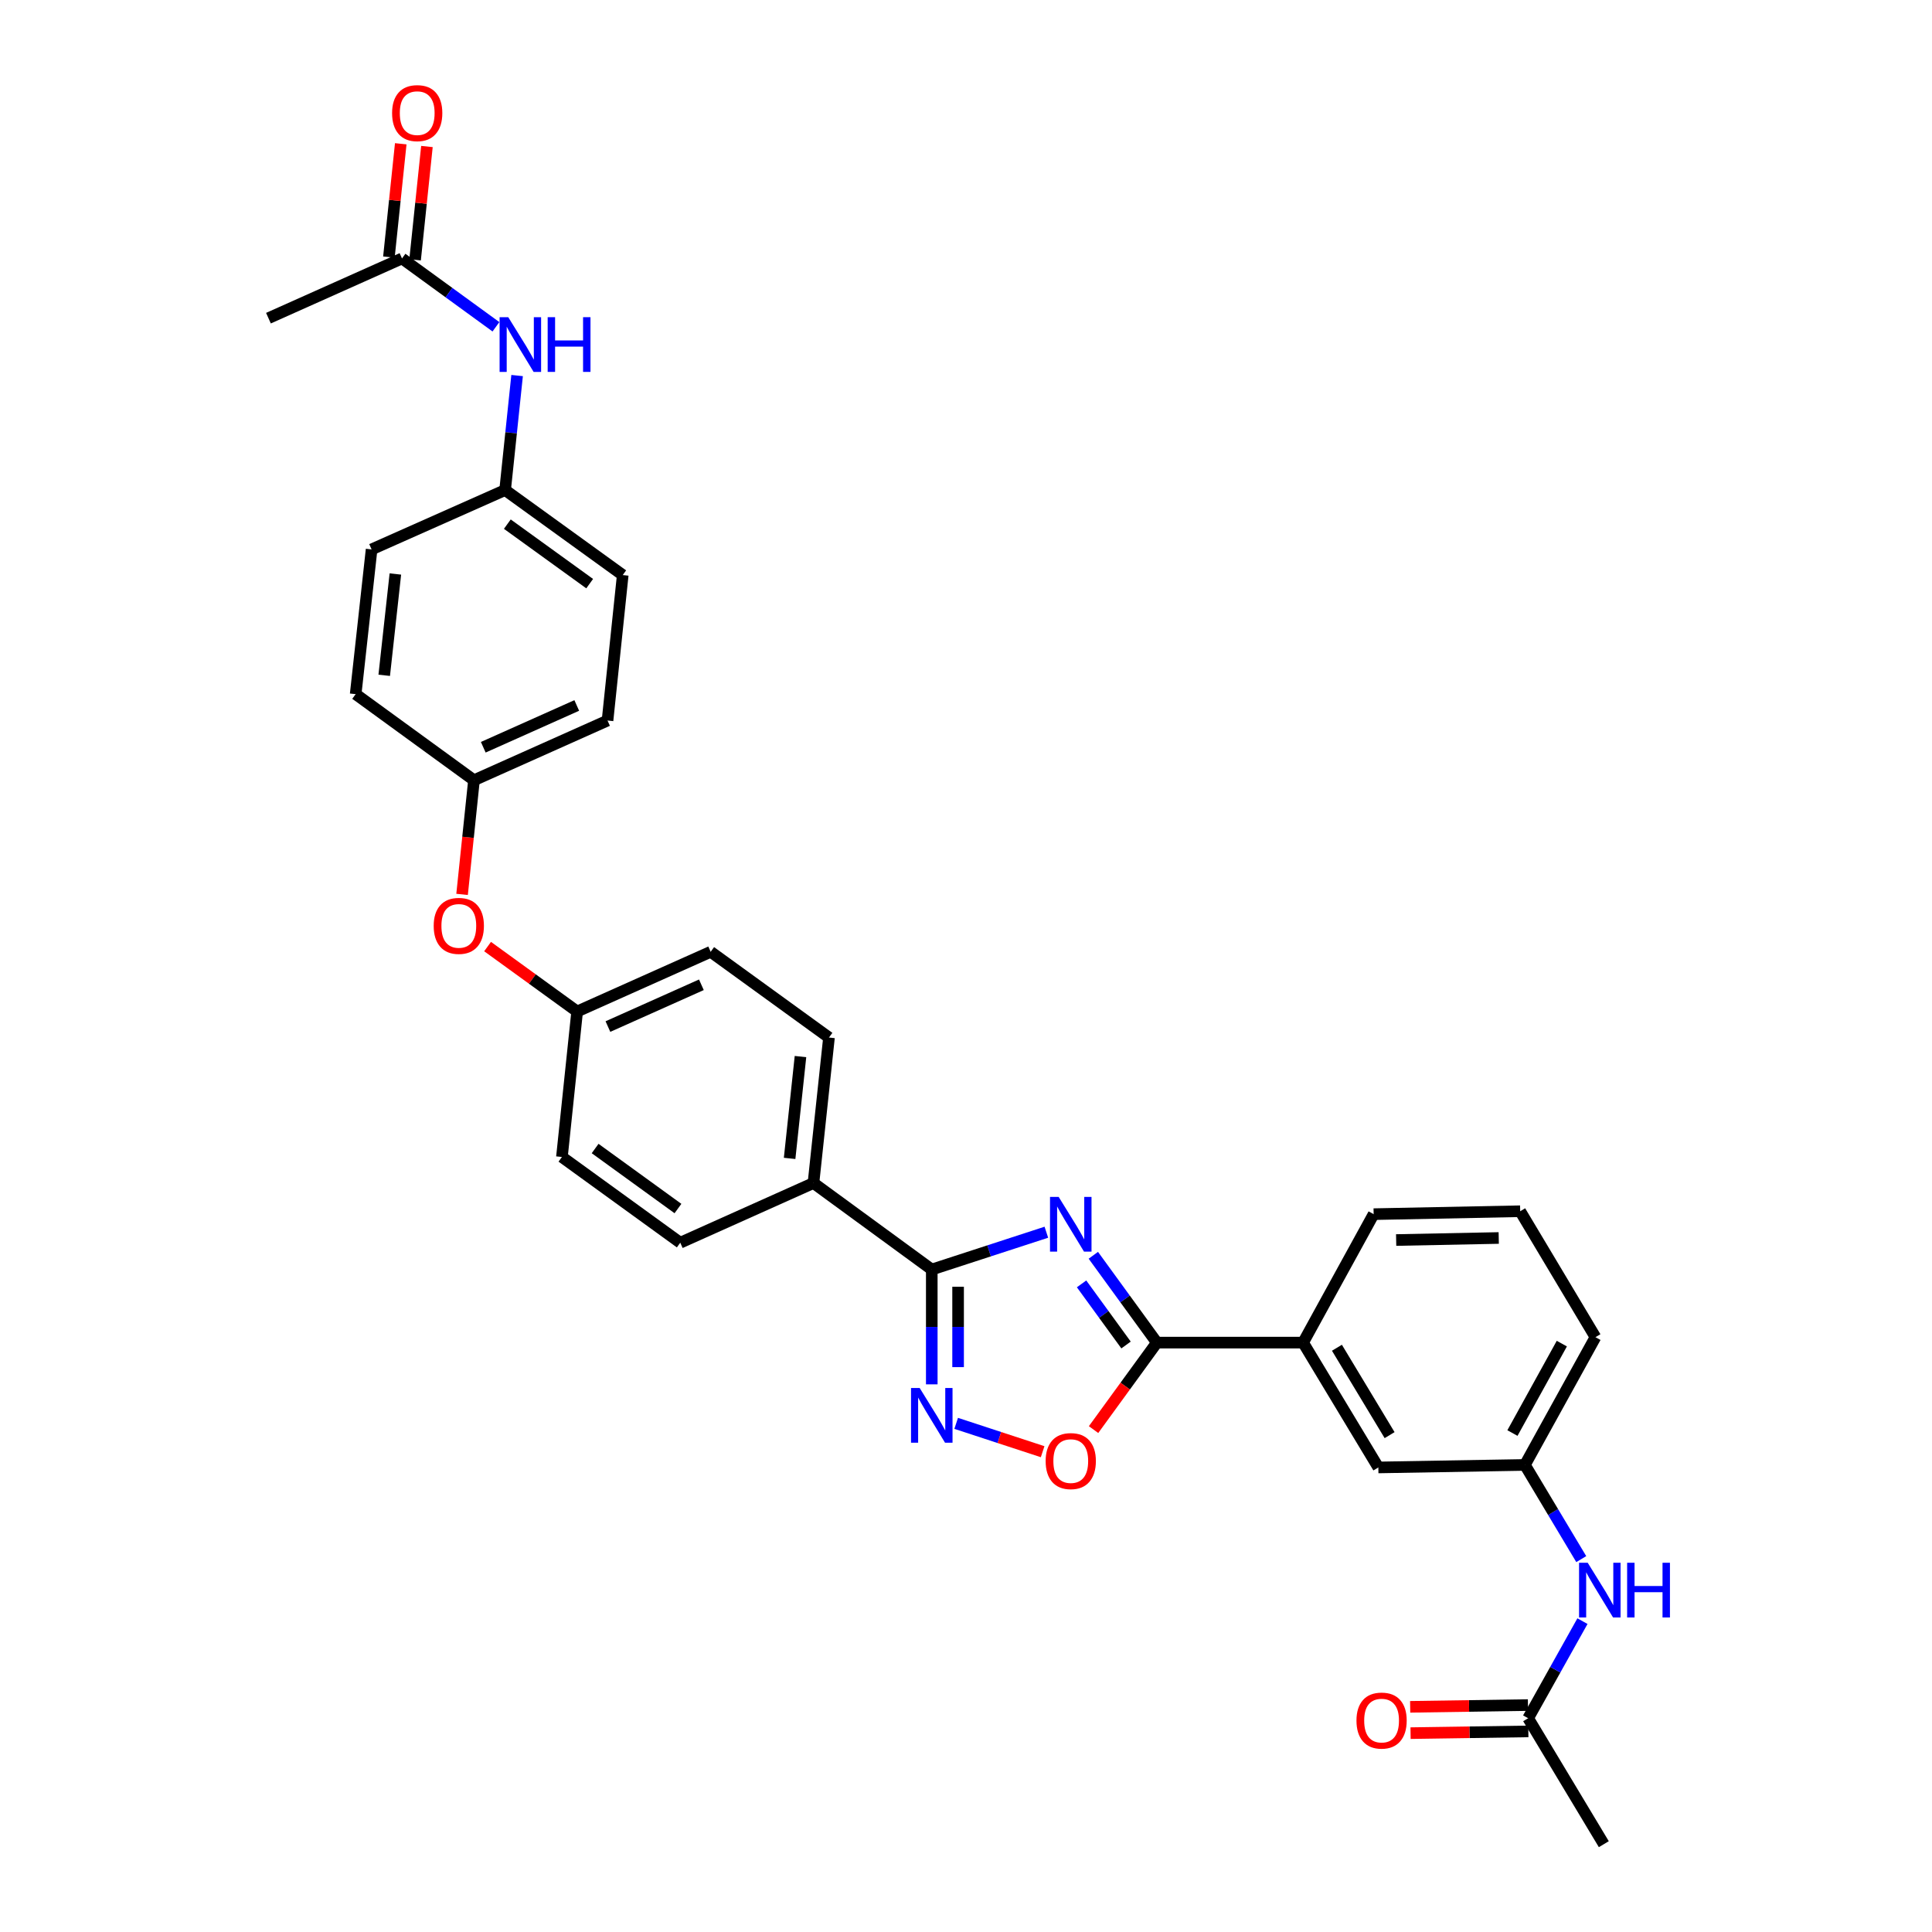 <?xml version='1.0' encoding='iso-8859-1'?>
<svg version='1.1' baseProfile='full'
              xmlns='http://www.w3.org/2000/svg'
                      xmlns:rdkit='http://www.rdkit.org/xml'
                      xmlns:xlink='http://www.w3.org/1999/xlink'
                  xml:space='preserve'
width='1000px' height='1000px' viewBox='0 0 1000 1000'>
<!-- END OF HEADER -->
<rect style='opacity:1.0;fill:#FFFFFF;stroke:none' width='1000' height='1000' x='0' y='0'> </rect>
<path class='bond-0' d='M 541.594,637.795 L 511.939,647.449' style='fill:none;fill-rule:evenodd;stroke:#0000FF;stroke-width:6px;stroke-linecap:butt;stroke-linejoin:miter;stroke-opacity:1' />
<path class='bond-0' d='M 511.939,647.449 L 482.285,657.103' style='fill:none;fill-rule:evenodd;stroke:#000000;stroke-width:6px;stroke-linecap:butt;stroke-linejoin:miter;stroke-opacity:1' />
<path class='bond-1' d='M 565.904,649.736 L 582.345,672.336' style='fill:none;fill-rule:evenodd;stroke:#0000FF;stroke-width:6px;stroke-linecap:butt;stroke-linejoin:miter;stroke-opacity:1' />
<path class='bond-1' d='M 582.345,672.336 L 598.787,694.935' style='fill:none;fill-rule:evenodd;stroke:#000000;stroke-width:6px;stroke-linecap:butt;stroke-linejoin:miter;stroke-opacity:1' />
<path class='bond-1' d='M 559.819,664.532 L 571.328,680.351' style='fill:none;fill-rule:evenodd;stroke:#0000FF;stroke-width:6px;stroke-linecap:butt;stroke-linejoin:miter;stroke-opacity:1' />
<path class='bond-1' d='M 571.328,680.351 L 582.836,696.171' style='fill:none;fill-rule:evenodd;stroke:#000000;stroke-width:6px;stroke-linecap:butt;stroke-linejoin:miter;stroke-opacity:1' />
<path class='bond-2' d='M 482.285,657.103 L 482.285,686.821' style='fill:none;fill-rule:evenodd;stroke:#000000;stroke-width:6px;stroke-linecap:butt;stroke-linejoin:miter;stroke-opacity:1' />
<path class='bond-2' d='M 482.285,686.821 L 482.285,716.538' style='fill:none;fill-rule:evenodd;stroke:#0000FF;stroke-width:6px;stroke-linecap:butt;stroke-linejoin:miter;stroke-opacity:1' />
<path class='bond-2' d='M 495.91,666.018 L 495.91,686.821' style='fill:none;fill-rule:evenodd;stroke:#000000;stroke-width:6px;stroke-linecap:butt;stroke-linejoin:miter;stroke-opacity:1' />
<path class='bond-2' d='M 495.91,686.821 L 495.91,707.623' style='fill:none;fill-rule:evenodd;stroke:#0000FF;stroke-width:6px;stroke-linecap:butt;stroke-linejoin:miter;stroke-opacity:1' />
<path class='bond-5' d='M 482.285,657.103 L 421.048,612.329' style='fill:none;fill-rule:evenodd;stroke:#000000;stroke-width:6px;stroke-linecap:butt;stroke-linejoin:miter;stroke-opacity:1' />
<path class='bond-3' d='M 598.787,694.935 L 582.405,717.447' style='fill:none;fill-rule:evenodd;stroke:#000000;stroke-width:6px;stroke-linecap:butt;stroke-linejoin:miter;stroke-opacity:1' />
<path class='bond-3' d='M 582.405,717.447 L 566.023,739.959' style='fill:none;fill-rule:evenodd;stroke:#FF0000;stroke-width:6px;stroke-linecap:butt;stroke-linejoin:miter;stroke-opacity:1' />
<path class='bond-4' d='M 598.787,694.935 L 674.481,694.935' style='fill:none;fill-rule:evenodd;stroke:#000000;stroke-width:6px;stroke-linecap:butt;stroke-linejoin:miter;stroke-opacity:1' />
<path class='bond-31' d='M 494.917,736.727 L 517.291,744.063' style='fill:none;fill-rule:evenodd;stroke:#0000FF;stroke-width:6px;stroke-linecap:butt;stroke-linejoin:miter;stroke-opacity:1' />
<path class='bond-31' d='M 517.291,744.063 L 539.665,751.398' style='fill:none;fill-rule:evenodd;stroke:#FF0000;stroke-width:6px;stroke-linecap:butt;stroke-linejoin:miter;stroke-opacity:1' />
<path class='bond-10' d='M 674.481,694.935 L 713.426,759.548' style='fill:none;fill-rule:evenodd;stroke:#000000;stroke-width:6px;stroke-linecap:butt;stroke-linejoin:miter;stroke-opacity:1' />
<path class='bond-10' d='M 691.992,697.593 L 719.254,742.822' style='fill:none;fill-rule:evenodd;stroke:#000000;stroke-width:6px;stroke-linecap:butt;stroke-linejoin:miter;stroke-opacity:1' />
<path class='bond-26' d='M 674.481,694.935 L 710.997,628.445' style='fill:none;fill-rule:evenodd;stroke:#000000;stroke-width:6px;stroke-linecap:butt;stroke-linejoin:miter;stroke-opacity:1' />
<path class='bond-15' d='M 421.048,612.329 L 429.079,537.028' style='fill:none;fill-rule:evenodd;stroke:#000000;stroke-width:6px;stroke-linecap:butt;stroke-linejoin:miter;stroke-opacity:1' />
<path class='bond-15' d='M 408.704,599.589 L 414.326,546.878' style='fill:none;fill-rule:evenodd;stroke:#000000;stroke-width:6px;stroke-linecap:butt;stroke-linejoin:miter;stroke-opacity:1' />
<path class='bond-16' d='M 421.048,612.329 L 352.105,643.228' style='fill:none;fill-rule:evenodd;stroke:#000000;stroke-width:6px;stroke-linecap:butt;stroke-linejoin:miter;stroke-opacity:1' />
<path class='bond-6' d='M 790.968,889.357 L 805.022,864.229' style='fill:none;fill-rule:evenodd;stroke:#000000;stroke-width:6px;stroke-linecap:butt;stroke-linejoin:miter;stroke-opacity:1' />
<path class='bond-6' d='M 805.022,864.229 L 819.077,839.1' style='fill:none;fill-rule:evenodd;stroke:#0000FF;stroke-width:6px;stroke-linecap:butt;stroke-linejoin:miter;stroke-opacity:1' />
<path class='bond-13' d='M 790.867,882.545 L 760.385,882.998' style='fill:none;fill-rule:evenodd;stroke:#000000;stroke-width:6px;stroke-linecap:butt;stroke-linejoin:miter;stroke-opacity:1' />
<path class='bond-13' d='M 760.385,882.998 L 729.902,883.452' style='fill:none;fill-rule:evenodd;stroke:#FF0000;stroke-width:6px;stroke-linecap:butt;stroke-linejoin:miter;stroke-opacity:1' />
<path class='bond-13' d='M 791.069,896.169 L 760.587,896.622' style='fill:none;fill-rule:evenodd;stroke:#000000;stroke-width:6px;stroke-linecap:butt;stroke-linejoin:miter;stroke-opacity:1' />
<path class='bond-13' d='M 760.587,896.622 L 730.105,897.075' style='fill:none;fill-rule:evenodd;stroke:#FF0000;stroke-width:6px;stroke-linecap:butt;stroke-linejoin:miter;stroke-opacity:1' />
<path class='bond-28' d='M 790.968,889.357 L 830.133,954.545' style='fill:none;fill-rule:evenodd;stroke:#000000;stroke-width:6px;stroke-linecap:butt;stroke-linejoin:miter;stroke-opacity:1' />
<path class='bond-7' d='M 208.073,133.771 L 232.386,151.457' style='fill:none;fill-rule:evenodd;stroke:#000000;stroke-width:6px;stroke-linecap:butt;stroke-linejoin:miter;stroke-opacity:1' />
<path class='bond-7' d='M 232.386,151.457 L 256.699,169.143' style='fill:none;fill-rule:evenodd;stroke:#0000FF;stroke-width:6px;stroke-linecap:butt;stroke-linejoin:miter;stroke-opacity:1' />
<path class='bond-12' d='M 214.848,134.48 L 217.914,105.155' style='fill:none;fill-rule:evenodd;stroke:#000000;stroke-width:6px;stroke-linecap:butt;stroke-linejoin:miter;stroke-opacity:1' />
<path class='bond-12' d='M 217.914,105.155 L 220.979,75.831' style='fill:none;fill-rule:evenodd;stroke:#FF0000;stroke-width:6px;stroke-linecap:butt;stroke-linejoin:miter;stroke-opacity:1' />
<path class='bond-12' d='M 201.297,133.063 L 204.363,103.739' style='fill:none;fill-rule:evenodd;stroke:#000000;stroke-width:6px;stroke-linecap:butt;stroke-linejoin:miter;stroke-opacity:1' />
<path class='bond-12' d='M 204.363,103.739 L 207.428,74.415' style='fill:none;fill-rule:evenodd;stroke:#FF0000;stroke-width:6px;stroke-linecap:butt;stroke-linejoin:miter;stroke-opacity:1' />
<path class='bond-29' d='M 208.073,133.771 L 138.948,164.685' style='fill:none;fill-rule:evenodd;stroke:#000000;stroke-width:6px;stroke-linecap:butt;stroke-linejoin:miter;stroke-opacity:1' />
<path class='bond-8' d='M 818.456,806.993 L 803.872,782.62' style='fill:none;fill-rule:evenodd;stroke:#0000FF;stroke-width:6px;stroke-linecap:butt;stroke-linejoin:miter;stroke-opacity:1' />
<path class='bond-8' d='M 803.872,782.62 L 789.288,758.246' style='fill:none;fill-rule:evenodd;stroke:#000000;stroke-width:6px;stroke-linecap:butt;stroke-linejoin:miter;stroke-opacity:1' />
<path class='bond-9' d='M 267.651,194.386 L 264.548,224.018' style='fill:none;fill-rule:evenodd;stroke:#0000FF;stroke-width:6px;stroke-linecap:butt;stroke-linejoin:miter;stroke-opacity:1' />
<path class='bond-9' d='M 264.548,224.018 L 261.445,253.649' style='fill:none;fill-rule:evenodd;stroke:#000000;stroke-width:6px;stroke-linecap:butt;stroke-linejoin:miter;stroke-opacity:1' />
<path class='bond-11' d='M 713.426,759.548 L 789.288,758.246' style='fill:none;fill-rule:evenodd;stroke:#000000;stroke-width:6px;stroke-linecap:butt;stroke-linejoin:miter;stroke-opacity:1' />
<path class='bond-33' d='M 789.288,758.246 L 825.803,692.119' style='fill:none;fill-rule:evenodd;stroke:#000000;stroke-width:6px;stroke-linecap:butt;stroke-linejoin:miter;stroke-opacity:1' />
<path class='bond-33' d='M 782.838,741.741 L 808.398,695.452' style='fill:none;fill-rule:evenodd;stroke:#000000;stroke-width:6px;stroke-linecap:butt;stroke-linejoin:miter;stroke-opacity:1' />
<path class='bond-14' d='M 252.371,489.945 L 275.552,506.746' style='fill:none;fill-rule:evenodd;stroke:#FF0000;stroke-width:6px;stroke-linecap:butt;stroke-linejoin:miter;stroke-opacity:1' />
<path class='bond-14' d='M 275.552,506.746 L 298.732,523.547' style='fill:none;fill-rule:evenodd;stroke:#000000;stroke-width:6px;stroke-linecap:butt;stroke-linejoin:miter;stroke-opacity:1' />
<path class='bond-19' d='M 239.17,462.939 L 242.25,433.395' style='fill:none;fill-rule:evenodd;stroke:#FF0000;stroke-width:6px;stroke-linecap:butt;stroke-linejoin:miter;stroke-opacity:1' />
<path class='bond-19' d='M 242.25,433.395 L 245.33,403.85' style='fill:none;fill-rule:evenodd;stroke:#000000;stroke-width:6px;stroke-linecap:butt;stroke-linejoin:miter;stroke-opacity:1' />
<path class='bond-20' d='M 429.079,537.028 L 367.842,492.648' style='fill:none;fill-rule:evenodd;stroke:#000000;stroke-width:6px;stroke-linecap:butt;stroke-linejoin:miter;stroke-opacity:1' />
<path class='bond-21' d='M 352.105,643.228 L 290.852,598.848' style='fill:none;fill-rule:evenodd;stroke:#000000;stroke-width:6px;stroke-linecap:butt;stroke-linejoin:miter;stroke-opacity:1' />
<path class='bond-21' d='M 350.911,625.537 L 308.034,594.471' style='fill:none;fill-rule:evenodd;stroke:#000000;stroke-width:6px;stroke-linecap:butt;stroke-linejoin:miter;stroke-opacity:1' />
<path class='bond-17' d='M 261.445,253.649 L 322.326,297.651' style='fill:none;fill-rule:evenodd;stroke:#000000;stroke-width:6px;stroke-linecap:butt;stroke-linejoin:miter;stroke-opacity:1' />
<path class='bond-17' d='M 262.596,271.292 L 305.213,302.093' style='fill:none;fill-rule:evenodd;stroke:#000000;stroke-width:6px;stroke-linecap:butt;stroke-linejoin:miter;stroke-opacity:1' />
<path class='bond-34' d='M 261.445,253.649 L 192.336,284.366' style='fill:none;fill-rule:evenodd;stroke:#000000;stroke-width:6px;stroke-linecap:butt;stroke-linejoin:miter;stroke-opacity:1' />
<path class='bond-18' d='M 298.732,523.547 L 290.852,598.848' style='fill:none;fill-rule:evenodd;stroke:#000000;stroke-width:6px;stroke-linecap:butt;stroke-linejoin:miter;stroke-opacity:1' />
<path class='bond-32' d='M 298.732,523.547 L 367.842,492.648' style='fill:none;fill-rule:evenodd;stroke:#000000;stroke-width:6px;stroke-linecap:butt;stroke-linejoin:miter;stroke-opacity:1' />
<path class='bond-32' d='M 314.66,531.35 L 363.036,509.721' style='fill:none;fill-rule:evenodd;stroke:#000000;stroke-width:6px;stroke-linecap:butt;stroke-linejoin:miter;stroke-opacity:1' />
<path class='bond-24' d='M 245.33,403.85 L 184.092,359.289' style='fill:none;fill-rule:evenodd;stroke:#000000;stroke-width:6px;stroke-linecap:butt;stroke-linejoin:miter;stroke-opacity:1' />
<path class='bond-25' d='M 245.33,403.85 L 314.454,372.952' style='fill:none;fill-rule:evenodd;stroke:#000000;stroke-width:6px;stroke-linecap:butt;stroke-linejoin:miter;stroke-opacity:1' />
<path class='bond-25' d='M 250.138,386.777 L 298.525,365.148' style='fill:none;fill-rule:evenodd;stroke:#000000;stroke-width:6px;stroke-linecap:butt;stroke-linejoin:miter;stroke-opacity:1' />
<path class='bond-22' d='M 192.336,284.366 L 184.092,359.289' style='fill:none;fill-rule:evenodd;stroke:#000000;stroke-width:6px;stroke-linecap:butt;stroke-linejoin:miter;stroke-opacity:1' />
<path class='bond-22' d='M 204.642,297.095 L 198.872,349.541' style='fill:none;fill-rule:evenodd;stroke:#000000;stroke-width:6px;stroke-linecap:butt;stroke-linejoin:miter;stroke-opacity:1' />
<path class='bond-23' d='M 322.326,297.651 L 314.454,372.952' style='fill:none;fill-rule:evenodd;stroke:#000000;stroke-width:6px;stroke-linecap:butt;stroke-linejoin:miter;stroke-opacity:1' />
<path class='bond-27' d='M 710.997,628.445 L 786.85,626.931' style='fill:none;fill-rule:evenodd;stroke:#000000;stroke-width:6px;stroke-linecap:butt;stroke-linejoin:miter;stroke-opacity:1' />
<path class='bond-27' d='M 722.647,641.84 L 775.744,640.78' style='fill:none;fill-rule:evenodd;stroke:#000000;stroke-width:6px;stroke-linecap:butt;stroke-linejoin:miter;stroke-opacity:1' />
<path class='bond-30' d='M 786.85,626.931 L 825.803,692.119' style='fill:none;fill-rule:evenodd;stroke:#000000;stroke-width:6px;stroke-linecap:butt;stroke-linejoin:miter;stroke-opacity:1' />
<path  class='atom-0' d='M 547.965 619.523
L 557.245 634.523
Q 558.165 636.003, 559.645 638.683
Q 561.125 641.363, 561.205 641.523
L 561.205 619.523
L 564.965 619.523
L 564.965 647.843
L 561.085 647.843
L 551.125 631.443
Q 549.965 629.523, 548.725 627.323
Q 547.525 625.123, 547.165 624.443
L 547.165 647.843
L 543.485 647.843
L 543.485 619.523
L 547.965 619.523
' fill='#0000FF'/>
<path  class='atom-3' d='M 476.025 718.426
L 485.305 733.426
Q 486.225 734.906, 487.705 737.586
Q 489.185 740.266, 489.265 740.426
L 489.265 718.426
L 493.025 718.426
L 493.025 746.746
L 489.145 746.746
L 479.185 730.346
Q 478.025 728.426, 476.785 726.226
Q 475.585 724.026, 475.225 723.346
L 475.225 746.746
L 471.545 746.746
L 471.545 718.426
L 476.025 718.426
' fill='#0000FF'/>
<path  class='atom-4' d='M 541.225 756.252
Q 541.225 749.452, 544.585 745.652
Q 547.945 741.852, 554.225 741.852
Q 560.505 741.852, 563.865 745.652
Q 567.225 749.452, 567.225 756.252
Q 567.225 763.132, 563.825 767.052
Q 560.425 770.932, 554.225 770.932
Q 547.985 770.932, 544.585 767.052
Q 541.225 763.172, 541.225 756.252
M 554.225 767.732
Q 558.545 767.732, 560.865 764.852
Q 563.225 761.932, 563.225 756.252
Q 563.225 750.692, 560.865 747.892
Q 558.545 745.052, 554.225 745.052
Q 549.905 745.052, 547.545 747.852
Q 545.225 750.652, 545.225 756.252
Q 545.225 761.972, 547.545 764.852
Q 549.905 767.732, 554.225 767.732
' fill='#FF0000'/>
<path  class='atom-9' d='M 821.799 808.881
L 831.079 823.881
Q 831.999 825.361, 833.479 828.041
Q 834.959 830.721, 835.039 830.881
L 835.039 808.881
L 838.799 808.881
L 838.799 837.201
L 834.919 837.201
L 824.959 820.801
Q 823.799 818.881, 822.559 816.681
Q 821.359 814.481, 820.999 813.801
L 820.999 837.201
L 817.319 837.201
L 817.319 808.881
L 821.799 808.881
' fill='#0000FF'/>
<path  class='atom-9' d='M 842.199 808.881
L 846.039 808.881
L 846.039 820.921
L 860.519 820.921
L 860.519 808.881
L 864.359 808.881
L 864.359 837.201
L 860.519 837.201
L 860.519 824.121
L 846.039 824.121
L 846.039 837.201
L 842.199 837.201
L 842.199 808.881
' fill='#0000FF'/>
<path  class='atom-10' d='M 263.072 164.173
L 272.352 179.173
Q 273.272 180.653, 274.752 183.333
Q 276.232 186.013, 276.312 186.173
L 276.312 164.173
L 280.072 164.173
L 280.072 192.493
L 276.192 192.493
L 266.232 176.093
Q 265.072 174.173, 263.832 171.973
Q 262.632 169.773, 262.272 169.093
L 262.272 192.493
L 258.592 192.493
L 258.592 164.173
L 263.072 164.173
' fill='#0000FF'/>
<path  class='atom-10' d='M 283.472 164.173
L 287.312 164.173
L 287.312 176.213
L 301.792 176.213
L 301.792 164.173
L 305.632 164.173
L 305.632 192.493
L 301.792 192.493
L 301.792 179.413
L 287.312 179.413
L 287.312 192.493
L 283.472 192.493
L 283.472 164.173
' fill='#0000FF'/>
<path  class='atom-13' d='M 202.945 58.55
Q 202.945 51.75, 206.305 47.95
Q 209.665 44.15, 215.945 44.15
Q 222.225 44.15, 225.585 47.95
Q 228.945 51.75, 228.945 58.55
Q 228.945 65.43, 225.545 69.35
Q 222.145 73.23, 215.945 73.23
Q 209.705 73.23, 206.305 69.35
Q 202.945 65.47, 202.945 58.55
M 215.945 70.03
Q 220.265 70.03, 222.585 67.15
Q 224.945 64.23, 224.945 58.55
Q 224.945 52.99, 222.585 50.19
Q 220.265 47.35, 215.945 47.35
Q 211.625 47.35, 209.265 50.15
Q 206.945 52.95, 206.945 58.55
Q 206.945 64.27, 209.265 67.15
Q 211.625 70.03, 215.945 70.03
' fill='#FF0000'/>
<path  class='atom-14' d='M 702.107 890.565
Q 702.107 883.765, 705.467 879.965
Q 708.827 876.165, 715.107 876.165
Q 721.387 876.165, 724.747 879.965
Q 728.107 883.765, 728.107 890.565
Q 728.107 897.445, 724.707 901.365
Q 721.307 905.245, 715.107 905.245
Q 708.867 905.245, 705.467 901.365
Q 702.107 897.485, 702.107 890.565
M 715.107 902.045
Q 719.427 902.045, 721.747 899.165
Q 724.107 896.245, 724.107 890.565
Q 724.107 885.005, 721.747 882.205
Q 719.427 879.365, 715.107 879.365
Q 710.787 879.365, 708.427 882.165
Q 706.107 884.965, 706.107 890.565
Q 706.107 896.285, 708.427 899.165
Q 710.787 902.045, 715.107 902.045
' fill='#FF0000'/>
<path  class='atom-15' d='M 224.48 479.232
Q 224.48 472.432, 227.84 468.632
Q 231.2 464.832, 237.48 464.832
Q 243.76 464.832, 247.12 468.632
Q 250.48 472.432, 250.48 479.232
Q 250.48 486.112, 247.08 490.032
Q 243.68 493.912, 237.48 493.912
Q 231.24 493.912, 227.84 490.032
Q 224.48 486.152, 224.48 479.232
M 237.48 490.712
Q 241.8 490.712, 244.12 487.832
Q 246.48 484.912, 246.48 479.232
Q 246.48 473.672, 244.12 470.872
Q 241.8 468.032, 237.48 468.032
Q 233.16 468.032, 230.8 470.832
Q 228.48 473.632, 228.48 479.232
Q 228.48 484.952, 230.8 487.832
Q 233.16 490.712, 237.48 490.712
' fill='#FF0000'/>
</svg>
